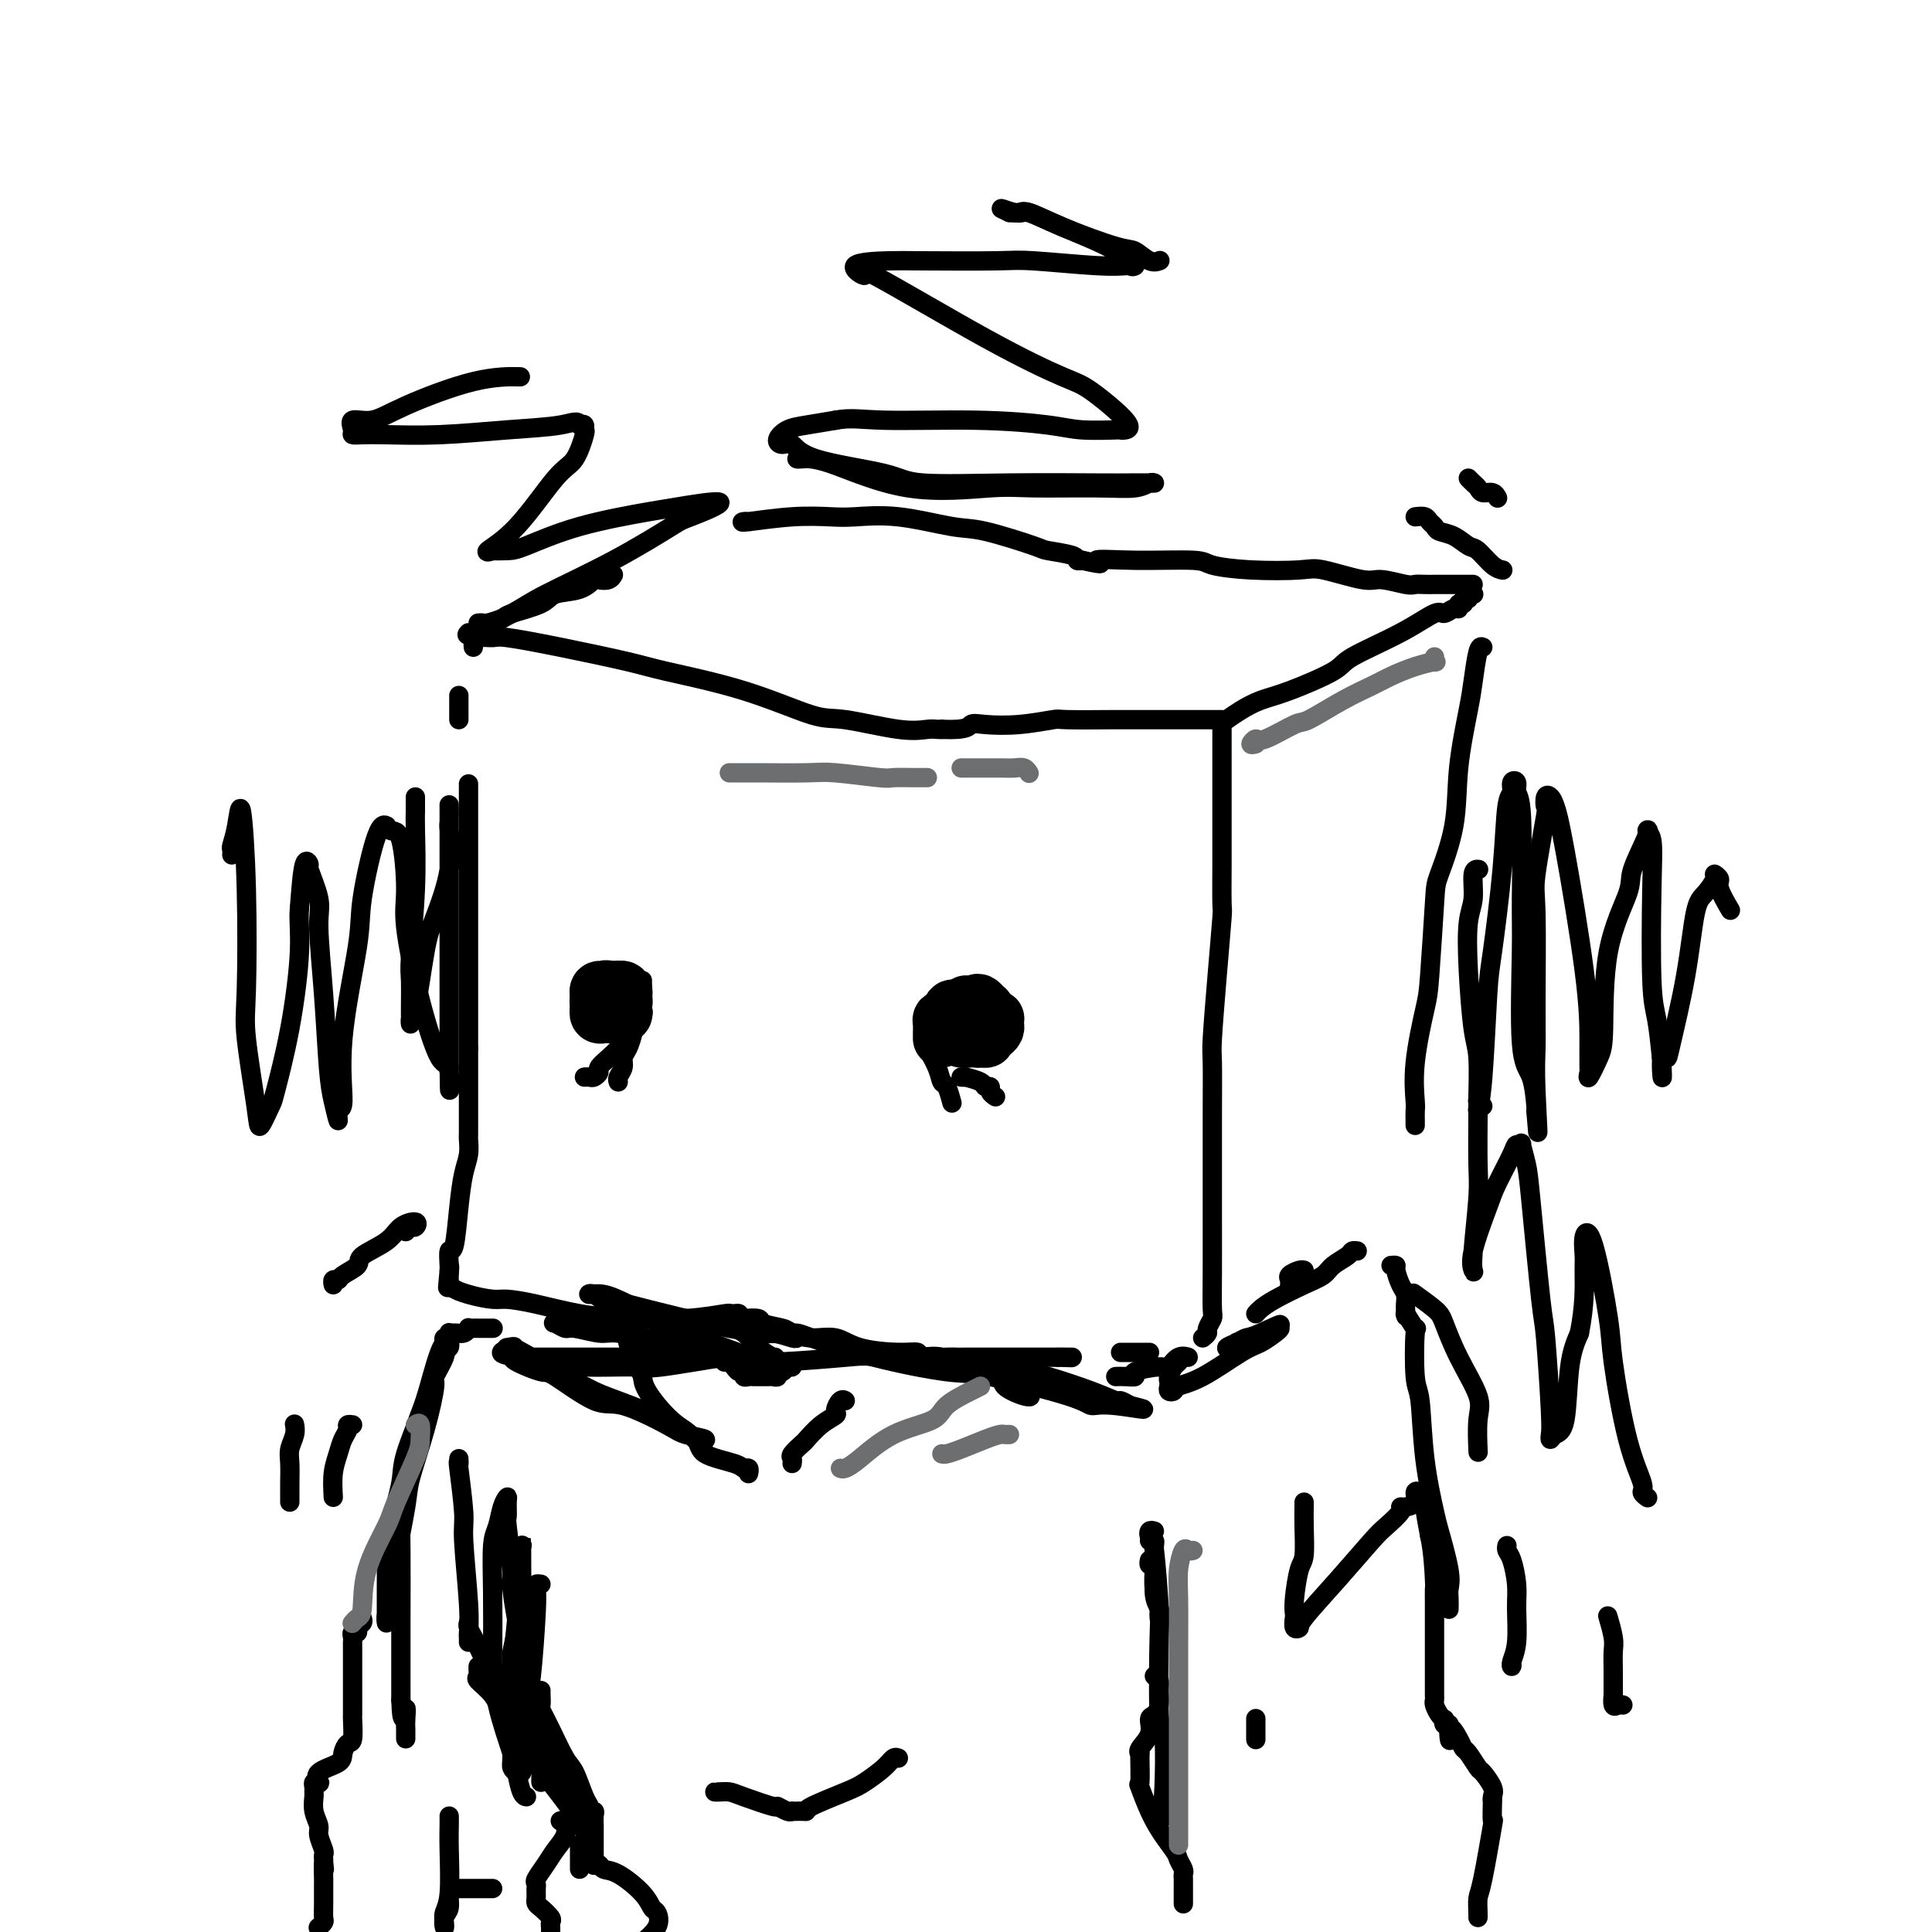 <svg viewBox='0 0 400 400' version='1.1' xmlns='http://www.w3.org/2000/svg' xmlns:xlink='http://www.w3.org/1999/xlink'><g fill='none' stroke='#000000' stroke-width='4' stroke-linecap='round' stroke-linejoin='round'><path d='M97,163c0.000,-0.512 0.000,-1.024 0,-1c0.000,0.024 0.000,0.584 0,1c0.000,0.416 0.000,0.687 0,1c-0.000,0.313 0.000,0.666 0,1c0.000,0.334 0.000,0.649 0,1c0.000,0.351 0.000,0.739 0,1c0.000,0.261 0.000,0.397 0,1c0.000,0.603 0.000,1.675 0,3c0.000,1.325 0.000,2.903 0,4c0.000,1.097 0.000,1.713 0,3c0.000,1.287 0.000,3.245 0,5c0.000,1.755 0.000,3.306 0,4c0.000,0.694 0.000,0.532 0,2c0.000,1.468 0.000,4.567 0,6c0.000,1.433 0.000,1.199 0,2c0.000,0.801 -0.000,2.638 0,4c0.000,1.362 0.000,2.249 0,3c0.000,0.751 -0.000,1.366 0,2c0.000,0.634 0.000,1.286 0,3c0.000,1.714 -0.000,4.490 0,6c0.000,1.510 0.000,1.755 0,2'/><path d='M97,217c-0.000,9.269 -0.000,5.443 0,5c0.000,-0.443 0.000,2.499 0,4c-0.000,1.501 -0.000,1.563 0,2c0.000,0.437 0.000,1.249 0,2c-0.000,0.751 -0.000,1.443 0,2c0.000,0.557 0.001,0.981 0,1c-0.001,0.019 -0.003,-0.367 0,0c0.003,0.367 0.012,1.486 0,2c-0.012,0.514 -0.044,0.423 0,1c0.044,0.577 0.166,1.822 0,3c-0.166,1.178 -0.619,2.287 -1,4c-0.381,1.713 -0.691,4.028 -1,7c-0.309,2.972 -0.619,6.601 -1,8c-0.381,1.399 -0.833,0.569 -1,1c-0.167,0.431 -0.048,2.123 0,3c0.048,0.877 0.024,0.938 0,1'/><path d='M93,263c-0.619,7.069 -0.166,1.740 0,0c0.166,-1.740 0.045,0.108 0,1c-0.045,0.892 -0.013,0.826 0,1c0.013,0.174 0.006,0.587 0,1'/><path d='M93,266c0.633,0.854 2.217,1.489 4,2c1.783,0.511 3.766,0.897 5,1c1.234,0.103 1.720,-0.076 3,0c1.280,0.076 3.356,0.409 6,1c2.644,0.591 5.857,1.440 9,2c3.143,0.560 6.214,0.829 10,1c3.786,0.171 8.285,0.242 12,0c3.715,-0.242 6.645,-0.798 8,-1c1.355,-0.202 1.134,-0.051 1,0c-0.134,0.051 -0.180,0.003 0,0c0.180,-0.003 0.587,0.038 1,0c0.413,-0.038 0.832,-0.154 1,0c0.168,0.154 0.084,0.577 0,1'/><path d='M153,273c5.437,0.167 2.529,0.086 2,0c-0.529,-0.086 1.319,-0.176 2,0c0.681,0.176 0.194,0.620 1,1c0.806,0.380 2.903,0.697 4,1c1.097,0.303 1.192,0.593 2,1c0.808,0.407 2.329,0.931 4,1c1.671,0.069 3.490,-0.318 5,0c1.510,0.318 2.709,1.339 5,2c2.291,0.661 5.674,0.962 8,1c2.326,0.038 3.595,-0.186 4,0c0.405,0.186 -0.054,0.782 1,1c1.054,0.218 3.620,0.058 5,0c1.380,-0.058 1.573,-0.016 2,0c0.427,0.016 1.087,0.004 2,0c0.913,-0.004 2.079,-0.001 3,0c0.921,0.001 1.598,0.000 2,0c0.402,-0.000 0.528,-0.000 1,0c0.472,0.000 1.289,0.000 2,0c0.711,-0.000 1.317,-0.000 2,0c0.683,0.000 1.444,0.000 2,0c0.556,-0.000 0.908,-0.000 1,0c0.092,0.000 -0.078,0.000 0,0c0.078,-0.000 0.402,-0.000 1,0c0.598,0.000 1.470,0.000 2,0c0.530,-0.000 0.720,-0.000 1,0c0.280,0.000 0.652,0.000 1,0c0.348,-0.000 0.674,-0.000 1,0'/><path d='M219,281c5.287,0.155 2.005,0.041 1,0c-1.005,-0.041 0.267,-0.011 1,0c0.733,0.011 0.928,0.003 1,0c0.072,-0.003 0.021,-0.001 0,0c-0.021,0.001 -0.010,0.000 0,0'/><path d='M95,145c0.000,-0.551 0.000,-1.101 0,-1c0.000,0.101 0.000,0.854 0,1c0.000,0.146 0.000,-0.314 0,0c0.000,0.314 0.000,1.404 0,2c0.000,0.596 0.000,0.699 0,1c0.000,0.301 0.000,0.800 0,1c0.000,0.200 0.000,0.100 0,0'/><path d='M98,134c-0.030,-0.307 -0.060,-0.613 0,-1c0.060,-0.387 0.211,-0.854 1,-1c0.789,-0.146 2.218,0.029 3,0c0.782,-0.029 0.919,-0.260 3,0c2.081,0.260 6.108,1.013 11,2c4.892,0.987 10.651,2.210 14,3c3.349,0.790 4.289,1.147 8,2c3.711,0.853 10.195,2.200 16,4c5.805,1.800 10.931,4.051 14,5c3.069,0.949 4.079,0.594 7,1c2.921,0.406 7.752,1.573 11,2c3.248,0.427 4.913,0.115 6,0c1.087,-0.115 1.596,-0.033 2,0c0.404,0.033 0.702,0.016 1,0'/><path d='M195,151c5.438,0.242 5.533,-0.653 6,-1c0.467,-0.347 1.307,-0.146 3,0c1.693,0.146 4.238,0.235 7,0c2.762,-0.235 5.740,-0.795 7,-1c1.260,-0.205 0.803,-0.055 3,0c2.197,0.055 7.047,0.015 9,0c1.953,-0.015 1.009,-0.004 2,0c0.991,0.004 3.918,0.001 6,0c2.082,-0.001 3.318,-0.000 4,0c0.682,0.000 0.810,0.000 2,0c1.190,-0.000 3.443,-0.000 5,0c1.557,0.000 2.419,0.000 3,0c0.581,-0.000 0.880,-0.000 1,0c0.120,0.000 0.060,0.000 0,0'/><path d='M232,280c0.333,0.000 0.666,0.000 1,0c0.334,0.000 0.667,0.000 1,0c0.333,0.000 0.664,-0.000 1,0c0.336,0.000 0.678,0.000 1,0c0.322,-0.000 0.625,0.000 1,0c0.375,0.000 0.821,0.000 1,0c0.179,0.000 0.089,0.000 0,0'/><path d='M249,277c0.453,-0.365 0.906,-0.731 1,-1c0.094,-0.269 -0.171,-0.443 0,-1c0.171,-0.557 0.778,-1.497 1,-2c0.222,-0.503 0.059,-0.569 0,-2c-0.059,-1.431 -0.016,-4.225 0,-8c0.016,-3.775 0.003,-8.529 0,-11c-0.003,-2.471 0.002,-2.657 0,-6c-0.002,-3.343 -0.011,-9.843 0,-15c0.011,-5.157 0.041,-8.972 0,-11c-0.041,-2.028 -0.155,-2.270 0,-5c0.155,-2.730 0.577,-7.949 1,-13c0.423,-5.051 0.845,-9.933 1,-12c0.155,-2.067 0.041,-1.320 0,-3c-0.041,-1.680 -0.011,-5.788 0,-8c0.011,-2.212 0.003,-2.526 0,-4c-0.003,-1.474 -0.001,-4.106 0,-6c0.001,-1.894 0.000,-3.049 0,-4c-0.000,-0.951 -0.000,-1.698 0,-3c0.000,-1.302 0.000,-3.161 0,-4c-0.000,-0.839 -0.000,-0.659 0,-1c0.000,-0.341 0.000,-1.202 0,-2c-0.000,-0.798 -0.000,-1.534 0,-2c0.000,-0.466 0.000,-0.664 0,-1c-0.000,-0.336 -0.000,-0.810 0,-1c0.000,-0.190 0.000,-0.095 0,0'/><path d='M254,149c0.928,-0.651 1.856,-1.302 3,-2c1.144,-0.698 2.506,-1.441 4,-2c1.494,-0.559 3.122,-0.932 6,-2c2.878,-1.068 7.008,-2.831 9,-4c1.992,-1.169 1.847,-1.743 4,-3c2.153,-1.257 6.605,-3.197 10,-5c3.395,-1.803 5.732,-3.468 7,-4c1.268,-0.532 1.468,0.069 2,0c0.532,-0.069 1.395,-0.807 2,-1c0.605,-0.193 0.951,0.160 1,0c0.049,-0.160 -0.198,-0.831 0,-1c0.198,-0.169 0.841,0.165 1,0c0.159,-0.165 -0.167,-0.829 0,-1c0.167,-0.171 0.828,0.150 1,0c0.172,-0.150 -0.146,-0.771 0,-1c0.146,-0.229 0.756,-0.065 1,0c0.244,0.065 0.122,0.033 0,0'/><path d='M260,272c0.235,-0.274 0.470,-0.549 1,-1c0.530,-0.451 1.354,-1.080 3,-2c1.646,-0.920 4.114,-2.131 6,-3c1.886,-0.869 3.188,-1.396 4,-2c0.812,-0.604 1.132,-1.286 2,-2c0.868,-0.714 2.284,-1.459 3,-2c0.716,-0.541 0.731,-0.876 1,-1c0.269,-0.124 0.791,-0.035 1,0c0.209,0.035 0.104,0.018 0,0'/><path d='M307,134c-0.324,-0.152 -0.648,-0.303 -1,1c-0.352,1.303 -0.732,4.062 -1,6c-0.268,1.938 -0.425,3.056 -1,6c-0.575,2.944 -1.569,7.713 -2,12c-0.431,4.287 -0.299,8.093 -1,12c-0.701,3.907 -2.234,7.914 -3,10c-0.766,2.086 -0.766,2.251 -1,6c-0.234,3.749 -0.704,11.084 -1,15c-0.296,3.916 -0.419,4.415 -1,7c-0.581,2.585 -1.620,7.257 -2,11c-0.380,3.743 -0.102,6.558 0,8c0.102,1.442 0.027,1.511 0,2c-0.027,0.489 -0.007,1.399 0,2c0.007,0.601 0.002,0.893 0,1c-0.002,0.107 -0.001,0.031 0,0c0.001,-0.031 0.000,-0.015 0,0'/><path d='M99,129c0.396,-0.025 0.792,-0.051 1,0c0.208,0.051 0.227,0.178 1,0c0.773,-0.178 2.300,-0.662 3,-1c0.700,-0.338 0.573,-0.529 2,-1c1.427,-0.471 4.409,-1.223 6,-2c1.591,-0.777 1.792,-1.580 3,-2c1.208,-0.420 3.424,-0.456 5,-1c1.576,-0.544 2.514,-1.596 3,-2c0.486,-0.404 0.522,-0.160 1,0c0.478,0.160 1.398,0.235 2,0c0.602,-0.235 0.886,-0.782 1,-1c0.114,-0.218 0.057,-0.109 0,0'/><path d='M155,108c0.086,0.008 0.172,0.016 0,0c-0.172,-0.016 -0.601,-0.056 -1,0c-0.399,0.056 -0.766,0.209 1,0c1.766,-0.209 5.666,-0.781 9,-1c3.334,-0.219 6.104,-0.086 8,0c1.896,0.086 2.918,0.125 5,0c2.082,-0.125 5.222,-0.412 9,0c3.778,0.412 8.193,1.525 11,2c2.807,0.475 4.005,0.313 7,1c2.995,0.687 7.786,2.223 10,3c2.214,0.777 1.851,0.796 3,1c1.149,0.204 3.809,0.593 5,1c1.191,0.407 0.912,0.830 1,1c0.088,0.170 0.544,0.085 1,0'/><path d='M224,116c6.257,1.389 2.899,0.362 3,0c0.101,-0.362 3.662,-0.058 8,0c4.338,0.058 9.454,-0.130 12,0c2.546,0.130 2.524,0.579 4,1c1.476,0.421 4.451,0.816 8,1c3.549,0.184 7.672,0.158 10,0c2.328,-0.158 2.861,-0.449 5,0c2.139,0.449 5.885,1.637 8,2c2.115,0.363 2.598,-0.099 4,0c1.402,0.099 3.724,0.759 5,1c1.276,0.241 1.507,0.065 2,0c0.493,-0.065 1.248,-0.017 2,0c0.752,0.017 1.501,0.005 2,0c0.499,-0.005 0.749,-0.001 1,0c0.251,0.001 0.502,0.000 1,0c0.498,-0.000 1.244,-0.000 2,0c0.756,0.000 1.522,0.000 2,0c0.478,-0.000 0.667,-0.000 1,0c0.333,0.000 0.809,0.000 1,0c0.191,-0.000 0.095,-0.000 0,0'/></g>
<g fill='none' stroke='#000000' stroke-width='12' stroke-linecap='round' stroke-linejoin='round'><path d='M129,206c-0.445,0.002 -0.890,0.004 -1,0c-0.110,-0.004 0.114,-0.012 0,0c-0.114,0.012 -0.567,0.046 -1,0c-0.433,-0.046 -0.845,-0.170 -1,0c-0.155,0.170 -0.052,0.635 0,1c0.052,0.365 0.052,0.631 0,1c-0.052,0.369 -0.158,0.842 0,1c0.158,0.158 0.578,-0.000 1,0c0.422,0.000 0.845,0.159 1,0c0.155,-0.159 0.042,-0.635 0,-1c-0.042,-0.365 -0.014,-0.620 0,-1c0.014,-0.380 0.015,-0.886 0,-1c-0.015,-0.114 -0.045,0.165 0,0c0.045,-0.165 0.166,-0.775 0,-1c-0.166,-0.225 -0.619,-0.064 -1,0c-0.381,0.064 -0.691,0.032 -1,0'/><path d='M126,205c-0.243,-0.379 -0.851,0.673 -1,1c-0.149,0.327 0.159,-0.070 0,0c-0.159,0.070 -0.786,0.607 -1,1c-0.214,0.393 -0.016,0.641 0,1c0.016,0.359 -0.149,0.828 0,1c0.149,0.172 0.613,0.047 1,0c0.387,-0.047 0.696,-0.014 1,0c0.304,0.014 0.603,0.010 1,0c0.397,-0.010 0.891,-0.026 1,0c0.109,0.026 -0.166,0.094 0,0c0.166,-0.094 0.772,-0.351 1,-1c0.228,-0.649 0.076,-1.691 0,-2c-0.076,-0.309 -0.076,0.113 0,0c0.076,-0.113 0.228,-0.762 0,-1c-0.228,-0.238 -0.834,-0.064 -1,0c-0.166,0.064 0.109,0.017 0,0c-0.109,-0.017 -0.603,-0.005 -1,0c-0.397,0.005 -0.699,0.002 -1,0'/><path d='M126,205c-0.630,-0.447 -0.705,-0.063 -1,0c-0.295,0.063 -0.811,-0.194 -1,0c-0.189,0.194 -0.051,0.840 0,1c0.051,0.160 0.014,-0.165 0,0c-0.014,0.165 -0.004,0.818 0,1c0.004,0.182 0.004,-0.109 0,0c-0.004,0.109 -0.012,0.618 0,1c0.012,0.382 0.044,0.638 0,1c-0.044,0.362 -0.166,0.829 0,1c0.166,0.171 0.618,0.046 1,0c0.382,-0.046 0.695,-0.011 1,0c0.305,0.011 0.604,0.000 1,0c0.396,-0.000 0.891,0.011 1,0c0.109,-0.011 -0.166,-0.044 0,0c0.166,0.044 0.773,0.166 1,0c0.227,-0.166 0.075,-0.619 0,-1c-0.075,-0.381 -0.072,-0.690 0,-1c0.072,-0.310 0.212,-0.622 0,-1c-0.212,-0.378 -0.775,-0.822 -1,-1c-0.225,-0.178 -0.113,-0.089 0,0'/><path d='M203,211c-0.340,-0.000 -0.679,-0.001 -1,0c-0.321,0.001 -0.622,0.003 -1,0c-0.378,-0.003 -0.833,-0.012 -1,0c-0.167,0.012 -0.045,0.044 0,0c0.045,-0.044 0.012,-0.166 0,0c-0.012,0.166 -0.004,0.619 0,1c0.004,0.381 0.004,0.691 0,1c-0.004,0.309 -0.014,0.619 0,1c0.014,0.381 0.050,0.834 0,1c-0.050,0.166 -0.186,0.045 0,0c0.186,-0.045 0.694,-0.015 1,0c0.306,0.015 0.412,0.015 1,0c0.588,-0.015 1.660,-0.045 2,0c0.340,0.045 -0.053,0.166 0,0c0.053,-0.166 0.551,-0.619 1,-1c0.449,-0.381 0.850,-0.690 1,-1c0.150,-0.310 0.051,-0.622 0,-1c-0.051,-0.378 -0.052,-0.823 0,-1c0.052,-0.177 0.158,-0.085 0,0c-0.158,0.085 -0.581,0.164 -1,0c-0.419,-0.164 -0.834,-0.570 -1,-1c-0.166,-0.430 -0.083,-0.885 0,-1c0.083,-0.115 0.167,0.110 0,0c-0.167,-0.110 -0.583,-0.555 -1,-1'/><path d='M203,208c-0.647,-0.773 -0.766,-0.204 -1,0c-0.234,0.204 -0.584,0.045 -1,0c-0.416,-0.045 -0.900,0.025 -1,0c-0.100,-0.025 0.183,-0.146 0,0c-0.183,0.146 -0.834,0.560 -1,1c-0.166,0.440 0.152,0.905 0,1c-0.152,0.095 -0.774,-0.182 -1,0c-0.226,0.182 -0.057,0.822 0,1c0.057,0.178 -0.000,-0.106 0,0c0.000,0.106 0.057,0.603 0,1c-0.057,0.397 -0.226,0.695 0,1c0.226,0.305 0.848,0.618 1,1c0.152,0.382 -0.167,0.834 0,1c0.167,0.166 0.819,0.045 1,0c0.181,-0.045 -0.109,-0.015 0,0c0.109,0.015 0.618,0.015 1,0c0.382,-0.015 0.638,-0.046 1,0c0.362,0.046 0.829,0.167 1,0c0.171,-0.167 0.046,-0.622 0,-1c-0.046,-0.378 -0.012,-0.679 0,-1c0.012,-0.321 0.003,-0.663 0,-1c-0.003,-0.337 -0.001,-0.668 0,-1c0.001,-0.332 0.000,-0.666 0,-1'/><path d='M203,210c0.049,-1.000 0.172,-1.000 0,-1c-0.172,-0.000 -0.637,-0.000 -1,0c-0.363,0.000 -0.622,0.001 -1,0c-0.378,-0.001 -0.876,-0.002 -1,0c-0.124,0.002 0.125,0.008 0,0c-0.125,-0.008 -0.625,-0.030 -1,0c-0.375,0.030 -0.626,0.113 -1,0c-0.374,-0.113 -0.871,-0.420 -1,0c-0.129,0.420 0.109,1.569 0,2c-0.109,0.431 -0.565,0.144 -1,0c-0.435,-0.144 -0.849,-0.144 -1,0c-0.151,0.144 -0.041,0.431 0,1c0.041,0.569 0.011,1.420 0,2c-0.011,0.580 -0.003,0.887 0,1c0.003,0.113 0.001,0.030 0,0c-0.001,-0.030 -0.000,-0.009 0,0c0.000,0.009 0.000,0.004 0,0'/></g>
<g fill='none' stroke='#000000' stroke-width='4' stroke-linecap='round' stroke-linejoin='round'><path d='M133,203c-0.000,0.341 -0.000,0.683 0,1c0.000,0.317 0.000,0.610 0,1c-0.000,0.390 -0.000,0.878 0,1c0.000,0.122 0.002,-0.123 0,0c-0.002,0.123 -0.006,0.612 0,1c0.006,0.388 0.023,0.674 0,1c-0.023,0.326 -0.085,0.692 0,1c0.085,0.308 0.319,0.557 0,1c-0.319,0.443 -1.189,1.078 -2,2c-0.811,0.922 -1.561,2.131 -2,3c-0.439,0.869 -0.565,1.400 -1,2c-0.435,0.600 -1.177,1.271 -2,2c-0.823,0.729 -1.727,1.516 -2,2c-0.273,0.484 0.084,0.666 0,1c-0.084,0.334 -0.610,0.822 -1,1c-0.390,0.178 -0.643,0.048 -1,0c-0.357,-0.048 -0.816,-0.014 -1,0c-0.184,0.014 -0.092,0.007 0,0'/><path d='M131,212c-0.022,0.388 -0.043,0.775 0,1c0.043,0.225 0.151,0.287 0,1c-0.151,0.713 -0.562,2.075 -1,3c-0.438,0.925 -0.902,1.411 -1,2c-0.098,0.589 0.170,1.282 0,2c-0.170,0.718 -0.776,1.463 -1,2c-0.224,0.537 -0.064,0.868 0,1c0.064,0.132 0.032,0.066 0,0'/><path d='M193,213c-0.424,-0.091 -0.847,-0.181 -1,0c-0.153,0.181 -0.034,0.635 0,1c0.034,0.365 -0.016,0.641 0,1c0.016,0.359 0.098,0.801 0,1c-0.098,0.199 -0.376,0.156 0,1c0.376,0.844 1.407,2.577 2,4c0.593,1.423 0.746,2.536 1,3c0.254,0.464 0.607,0.279 1,1c0.393,0.721 0.827,2.349 1,3c0.173,0.651 0.087,0.326 0,0'/><path d='M199,223c0.508,0.022 1.016,0.044 1,0c-0.016,-0.044 -0.555,-0.152 0,0c0.555,0.152 2.205,0.566 3,1c0.795,0.434 0.735,0.887 1,1c0.265,0.113 0.855,-0.114 1,0c0.145,0.114 -0.153,0.569 0,1c0.153,0.431 0.758,0.837 1,1c0.242,0.163 0.121,0.081 0,0'/><path d='M144,279c0.303,0.002 0.606,0.003 1,0c0.394,-0.003 0.879,-0.011 1,0c0.121,0.011 -0.123,0.040 0,0c0.123,-0.040 0.611,-0.150 1,0c0.389,0.150 0.678,0.561 1,1c0.322,0.439 0.678,0.905 1,1c0.322,0.095 0.611,-0.181 1,0c0.389,0.181 0.879,0.818 1,1c0.121,0.182 -0.126,-0.091 0,0c0.126,0.091 0.625,0.546 1,1c0.375,0.454 0.626,0.906 1,1c0.374,0.094 0.873,-0.171 1,0c0.127,0.171 -0.117,0.778 0,1c0.117,0.222 0.594,0.059 1,0c0.406,-0.059 0.740,-0.015 1,0c0.260,0.015 0.447,-0.000 1,0c0.553,0.000 1.472,0.015 2,0c0.528,-0.015 0.666,-0.061 1,0c0.334,0.061 0.864,0.228 1,0c0.136,-0.228 -0.121,-0.849 0,-1c0.121,-0.151 0.621,0.170 1,0c0.379,-0.170 0.637,-0.830 1,-1c0.363,-0.170 0.829,0.150 1,0c0.171,-0.150 0.046,-0.771 0,-1c-0.046,-0.229 -0.013,-0.065 0,0c0.013,0.065 0.007,0.033 0,0'/><path d='M130,276c0.024,0.388 0.049,0.775 0,1c-0.049,0.225 -0.171,0.287 0,1c0.171,0.713 0.634,2.077 1,3c0.366,0.923 0.634,1.405 1,2c0.366,0.595 0.828,1.304 1,2c0.172,0.696 0.053,1.380 1,3c0.947,1.620 2.960,4.175 5,6c2.040,1.825 4.105,2.919 5,4c0.895,1.081 0.618,2.150 2,3c1.382,0.850 4.423,1.482 6,2c1.577,0.518 1.691,0.923 2,1c0.309,0.077 0.815,-0.175 1,0c0.185,0.175 0.050,0.778 0,1c-0.050,0.222 -0.014,0.063 0,0c0.014,-0.063 0.007,-0.032 0,0'/><path d='M164,303c0.057,-0.367 0.115,-0.735 0,-1c-0.115,-0.265 -0.401,-0.428 0,-1c0.401,-0.572 1.490,-1.552 2,-2c0.510,-0.448 0.441,-0.362 1,-1c0.559,-0.638 1.747,-1.999 3,-3c1.253,-1.001 2.570,-1.641 3,-2c0.430,-0.359 -0.029,-0.436 0,-1c0.029,-0.564 0.546,-1.613 1,-2c0.454,-0.387 0.844,-0.110 1,0c0.156,0.110 0.078,0.055 0,0'/><path d='M84,255c0.024,-0.425 0.047,-0.850 0,-1c-0.047,-0.150 -0.166,-0.025 0,0c0.166,0.025 0.616,-0.051 1,0c0.384,0.051 0.701,0.230 1,0c0.299,-0.230 0.580,-0.869 0,-1c-0.580,-0.131 -2.023,0.244 -3,1c-0.977,0.756 -1.490,1.891 -3,3c-1.510,1.109 -4.016,2.191 -5,3c-0.984,0.809 -0.446,1.345 -1,2c-0.554,0.655 -2.201,1.430 -3,2c-0.799,0.570 -0.750,0.936 -1,1c-0.250,0.064 -0.798,-0.175 -1,0c-0.202,0.175 -0.058,0.764 0,1c0.058,0.236 0.029,0.118 0,0'/><path d='M95,302c0.033,0.559 0.065,1.117 0,1c-0.065,-0.117 -0.228,-0.911 0,1c0.228,1.911 0.846,6.525 1,9c0.154,2.475 -0.155,2.810 0,6c0.155,3.190 0.774,9.233 1,13c0.226,3.767 0.061,5.257 0,6c-0.061,0.743 -0.016,0.738 0,1c0.016,0.262 0.005,0.789 0,1c-0.005,0.211 -0.002,0.105 0,0'/><path d='M97,336c-0.100,0.222 -0.200,0.444 0,1c0.200,0.556 0.700,1.447 1,2c0.300,0.553 0.398,0.767 1,2c0.602,1.233 1.706,3.486 3,6c1.294,2.514 2.778,5.289 4,7c1.222,1.711 2.184,2.357 3,4c0.816,1.643 1.487,4.283 2,6c0.513,1.717 0.869,2.511 1,3c0.131,0.489 0.036,0.671 0,1c-0.036,0.329 -0.013,0.803 0,1c0.013,0.197 0.015,0.115 0,0c-0.015,-0.115 -0.047,-0.264 0,-1c0.047,-0.736 0.173,-2.060 -1,-4c-1.173,-1.940 -3.645,-4.495 -5,-6c-1.355,-1.505 -1.593,-1.961 -2,-3c-0.407,-1.039 -0.985,-2.660 -2,-4c-1.015,-1.340 -2.468,-2.398 -3,-3c-0.532,-0.602 -0.143,-0.749 0,-1c0.143,-0.251 0.038,-0.606 0,-1c-0.038,-0.394 -0.011,-0.827 0,-1c0.011,-0.173 0.005,-0.087 0,0'/><path d='M288,262c0.445,-0.035 0.890,-0.069 1,0c0.110,0.069 -0.114,0.242 0,1c0.114,0.758 0.566,2.101 1,3c0.434,0.899 0.848,1.354 1,2c0.152,0.646 0.041,1.482 0,2c-0.041,0.518 -0.012,0.720 0,1c0.012,0.280 0.006,0.640 0,1'/><path d='M291,272c0.344,1.345 -0.297,-0.293 0,0c0.297,0.293 1.531,2.516 2,3c0.469,0.484 0.171,-0.770 0,1c-0.171,1.770 -0.216,6.566 0,9c0.216,2.434 0.692,2.507 1,5c0.308,2.493 0.447,7.406 1,12c0.553,4.594 1.521,8.869 2,11c0.479,2.131 0.468,2.120 1,4c0.532,1.880 1.607,5.653 2,8c0.393,2.347 0.105,3.268 0,4c-0.105,0.732 -0.028,1.274 0,2c0.028,0.726 0.008,1.636 0,2c-0.008,0.364 -0.004,0.182 0,0'/><path d='M102,275c0.089,-0.000 0.179,-0.000 0,0c-0.179,0.000 -0.626,0.000 -1,0c-0.374,-0.000 -0.674,-0.001 -1,0c-0.326,0.001 -0.678,0.004 -1,0c-0.322,-0.004 -0.615,-0.016 -1,0c-0.385,0.016 -0.864,0.059 -1,0c-0.136,-0.059 0.070,-0.219 0,0c-0.070,0.219 -0.417,0.816 -1,1c-0.583,0.184 -1.404,-0.046 -2,0c-0.596,0.046 -0.969,0.368 -1,1c-0.031,0.632 0.281,1.575 0,2c-0.281,0.425 -1.154,0.332 -2,2c-0.846,1.668 -1.667,5.098 -3,9c-1.333,3.902 -3.180,8.278 -4,11c-0.820,2.722 -0.612,3.792 -1,6c-0.388,2.208 -1.372,5.555 -2,8c-0.628,2.445 -0.900,3.989 -1,5c-0.100,1.011 -0.027,1.489 0,3c0.027,1.511 0.007,4.056 0,6c-0.007,1.944 -0.003,3.286 0,4c0.003,0.714 0.003,0.799 0,1c-0.003,0.201 -0.011,0.518 0,1c0.011,0.482 0.041,1.130 0,1c-0.041,-0.130 -0.155,-1.037 0,-2c0.155,-0.963 0.577,-1.981 1,-3'/><path d='M81,331c0.266,-1.982 0.429,-4.437 1,-8c0.571,-3.563 1.548,-8.233 2,-11c0.452,-2.767 0.377,-3.630 1,-6c0.623,-2.370 1.942,-6.246 3,-10c1.058,-3.754 1.853,-7.387 2,-9c0.147,-1.613 -0.354,-1.207 0,-2c0.354,-0.793 1.563,-2.786 2,-4c0.437,-1.214 0.103,-1.650 0,-2c-0.103,-0.350 0.025,-0.615 0,-1c-0.025,-0.385 -0.203,-0.889 0,-1c0.203,-0.111 0.788,0.169 1,0c0.212,-0.169 0.052,-0.789 0,-1c-0.052,-0.211 0.004,-0.012 0,0c-0.004,0.012 -0.070,-0.163 0,0c0.070,0.163 0.275,0.665 0,1c-0.275,0.335 -1.030,0.503 -2,3c-0.970,2.497 -2.155,7.324 -3,10c-0.845,2.676 -1.351,3.201 -2,6c-0.649,2.799 -1.442,7.871 -2,11c-0.558,3.129 -0.882,4.314 -1,6c-0.118,1.686 -0.032,3.875 0,8c0.032,4.125 0.009,10.188 0,13c-0.009,2.812 -0.002,2.372 0,4c0.002,1.628 0.001,5.322 0,8c-0.001,2.678 -0.000,4.339 0,6'/><path d='M83,352c0.226,6.394 0.793,2.880 1,2c0.207,-0.880 0.056,0.875 0,2c-0.056,1.125 -0.015,1.621 0,2c0.015,0.379 0.004,0.640 0,1c-0.004,0.360 -0.001,0.817 0,1c0.001,0.183 0.001,0.091 0,0'/><path d='M239,317c-0.400,-0.116 -0.801,-0.231 -1,0c-0.199,0.231 -0.198,0.810 0,1c0.198,0.190 0.593,-0.007 1,3c0.407,3.007 0.827,9.219 1,12c0.173,2.781 0.098,2.131 0,6c-0.098,3.869 -0.219,12.259 0,16c0.219,3.741 0.777,2.834 1,5c0.223,2.166 0.112,7.403 0,10c-0.112,2.597 -0.226,2.552 0,3c0.226,0.448 0.792,1.390 1,2c0.208,0.610 0.060,0.889 0,1c-0.060,0.111 -0.030,0.056 0,0'/><path d='M112,328c-0.416,-0.061 -0.832,-0.122 -1,0c-0.168,0.122 -0.087,0.428 0,1c0.087,0.572 0.181,1.409 0,5c-0.181,3.591 -0.637,9.935 -1,13c-0.363,3.065 -0.632,2.849 -1,5c-0.368,2.151 -0.833,6.668 -1,9c-0.167,2.332 -0.034,2.478 0,3c0.034,0.522 -0.029,1.418 0,2c0.029,0.582 0.151,0.848 0,1c-0.151,0.152 -0.576,0.189 -1,0c-0.424,-0.189 -0.847,-0.602 -1,-1c-0.153,-0.398 -0.037,-0.779 0,-2c0.037,-1.221 -0.004,-3.281 0,-5c0.004,-1.719 0.054,-3.097 0,-5c-0.054,-1.903 -0.212,-4.331 0,-8c0.212,-3.669 0.793,-8.581 1,-11c0.207,-2.419 0.042,-2.347 0,-4c-0.042,-1.653 0.041,-5.031 0,-7c-0.041,-1.969 -0.207,-2.528 0,-3c0.207,-0.472 0.786,-0.858 1,-1c0.214,-0.142 0.061,-0.041 0,0c-0.061,0.041 -0.031,0.020 0,0'/><path d='M108,320c-0.012,-5.984 -0.042,2.557 0,6c0.042,3.443 0.155,1.789 0,3c-0.155,1.211 -0.577,5.288 -1,8c-0.423,2.712 -0.845,4.059 -1,5c-0.155,0.941 -0.041,1.476 0,3c0.041,1.524 0.011,4.035 0,6c-0.011,1.965 -0.004,3.382 0,4c0.004,0.618 0.003,0.436 0,1c-0.003,0.564 -0.008,1.874 0,3c0.008,1.126 0.030,2.068 0,2c-0.030,-0.068 -0.111,-1.146 2,1c2.111,2.146 6.416,7.517 9,11c2.584,3.483 3.448,5.077 4,6c0.552,0.923 0.792,1.176 1,1c0.208,-0.176 0.386,-0.779 0,-1c-0.386,-0.221 -1.335,-0.059 -2,-1c-0.665,-0.941 -1.047,-2.983 -2,-6c-0.953,-3.017 -2.476,-7.008 -4,-11'/><path d='M114,361c-1.614,-3.482 -2.149,-3.186 -3,-6c-0.851,-2.814 -2.018,-8.737 -3,-14c-0.982,-5.263 -1.780,-9.865 -2,-12c-0.220,-2.135 0.138,-1.803 0,-4c-0.138,-2.197 -0.772,-6.924 -1,-9c-0.228,-2.076 -0.050,-1.499 0,-2c0.050,-0.501 -0.029,-2.078 0,-3c0.029,-0.922 0.165,-1.190 0,-1c-0.165,0.190 -0.633,0.839 -1,2c-0.367,1.161 -0.635,2.835 -1,4c-0.365,1.165 -0.829,1.822 -1,4c-0.171,2.178 -0.049,5.879 0,10c0.049,4.121 0.027,8.663 0,11c-0.027,2.337 -0.057,2.468 0,4c0.057,1.532 0.201,4.463 1,8c0.799,3.537 2.253,7.680 3,10c0.747,2.320 0.788,2.818 1,4c0.212,1.182 0.596,3.049 1,4c0.404,0.951 0.830,0.986 1,1c0.170,0.014 0.085,0.007 0,0'/><path d='M238,319c0.423,-0.058 0.846,-0.116 1,0c0.154,0.116 0.040,0.406 0,1c-0.040,0.594 -0.007,1.490 0,2c0.007,0.510 -0.012,0.633 0,1c0.012,0.367 0.056,0.979 0,2c-0.056,1.021 -0.211,2.453 0,4c0.211,1.547 0.790,3.211 1,4c0.210,0.789 0.052,0.702 0,1c-0.052,0.298 0.001,0.980 0,1c-0.001,0.020 -0.057,-0.620 0,-1c0.057,-0.380 0.225,-0.498 0,-1c-0.225,-0.502 -0.845,-1.389 -1,-3c-0.155,-1.611 0.154,-3.947 0,-5c-0.154,-1.053 -0.772,-0.822 -1,-1c-0.228,-0.178 -0.065,-0.765 0,-1c0.065,-0.235 0.033,-0.117 0,0'/><path d='M150,282c0.216,-0.027 0.432,-0.054 2,0c1.568,0.054 4.488,0.188 9,0c4.512,-0.188 10.617,-0.700 14,-1c3.383,-0.300 4.044,-0.388 7,0c2.956,0.388 8.207,1.253 13,2c4.793,0.747 9.130,1.376 11,2c1.870,0.624 1.275,1.243 2,2c0.725,0.757 2.771,1.651 4,2c1.229,0.349 1.642,0.153 1,0c-0.642,-0.153 -2.340,-0.261 -3,-1c-0.660,-0.739 -0.281,-2.107 -2,-3c-1.719,-0.893 -5.535,-1.311 -8,-2c-2.465,-0.689 -3.578,-1.651 -5,-2c-1.422,-0.349 -3.152,-0.087 -4,0c-0.848,0.087 -0.814,-0.001 -1,0c-0.186,0.001 -0.593,0.093 -1,0c-0.407,-0.093 -0.816,-0.369 1,0c1.816,0.369 5.856,1.385 10,2c4.144,0.615 8.391,0.829 11,1c2.609,0.171 3.580,0.297 6,1c2.420,0.703 6.288,1.982 9,3c2.712,1.018 4.269,1.774 5,2c0.731,0.226 0.638,-0.078 1,0c0.362,0.078 1.181,0.539 2,1'/><path d='M234,291c6.258,1.531 0.402,0.360 -3,0c-3.402,-0.360 -4.349,0.092 -5,0c-0.651,-0.092 -1.004,-0.729 -5,-2c-3.996,-1.271 -11.633,-3.178 -16,-4c-4.367,-0.822 -5.464,-0.559 -9,-1c-3.536,-0.441 -9.510,-1.586 -15,-3c-5.490,-1.414 -10.495,-3.095 -13,-4c-2.505,-0.905 -2.509,-1.032 -4,-1c-1.491,0.032 -4.469,0.223 -7,0c-2.531,-0.223 -4.615,-0.858 -5,-1c-0.385,-0.142 0.929,0.211 2,1c1.071,0.789 1.899,2.015 3,3c1.101,0.985 2.474,1.729 3,2c0.526,0.271 0.205,0.071 0,0c-0.205,-0.071 -0.292,-0.011 0,0c0.292,0.011 0.965,-0.025 0,0c-0.965,0.025 -3.567,0.113 -5,0c-1.433,-0.113 -1.695,-0.425 -5,0c-3.305,0.425 -9.651,1.589 -13,2c-3.349,0.411 -3.702,0.069 -6,0c-2.298,-0.069 -6.542,0.135 -10,0c-3.458,-0.135 -6.131,-0.610 -8,-1c-1.869,-0.390 -2.935,-0.695 -4,-1'/><path d='M109,281c-8.498,-0.455 -4.243,-1.594 -3,-2c1.243,-0.406 -0.525,-0.081 -1,0c-0.475,0.081 0.342,-0.082 1,0c0.658,0.082 1.158,0.407 4,2c2.842,1.593 8.026,4.452 11,6c2.974,1.548 3.736,1.785 7,3c3.264,1.215 9.029,3.408 12,5c2.971,1.592 3.148,2.583 4,3c0.852,0.417 2.378,0.260 2,0c-0.378,-0.260 -2.662,-0.624 -4,-1c-1.338,-0.376 -1.731,-0.764 -4,-2c-2.269,-1.236 -6.416,-3.318 -9,-4c-2.584,-0.682 -3.606,0.038 -6,-1c-2.394,-1.038 -6.161,-3.833 -8,-5c-1.839,-1.167 -1.752,-0.705 -3,-1c-1.248,-0.295 -3.831,-1.347 -5,-2c-1.169,-0.653 -0.923,-0.907 -1,-1c-0.077,-0.093 -0.476,-0.025 0,0c0.476,0.025 1.829,0.007 5,0c3.171,-0.007 8.161,-0.002 14,0c5.839,0.002 12.526,0.000 16,0c3.474,-0.000 3.735,-0.000 5,0c1.265,0.000 3.533,0.000 5,0c1.467,-0.000 2.133,-0.000 2,0c-0.133,0.000 -1.067,0.000 -2,0'/><path d='M151,281c6.373,-0.006 0.307,0.478 -4,0c-4.307,-0.478 -6.855,-1.917 -10,-3c-3.145,-1.083 -6.888,-1.811 -9,-2c-2.112,-0.189 -2.594,0.160 -4,0c-1.406,-0.160 -3.738,-0.828 -5,-1c-1.262,-0.172 -1.455,0.154 -2,0c-0.545,-0.154 -1.444,-0.787 -2,-1c-0.556,-0.213 -0.771,-0.004 1,0c1.771,0.004 5.527,-0.195 7,0c1.473,0.195 0.663,0.784 5,2c4.337,1.216 13.820,3.059 18,4c4.180,0.941 3.058,0.980 3,1c-0.058,0.020 0.950,0.022 2,0c1.050,-0.022 2.143,-0.069 3,0c0.857,0.069 1.479,0.255 1,0c-0.479,-0.255 -2.057,-0.952 -5,-2c-2.943,-1.048 -7.249,-2.448 -11,-4c-3.751,-1.552 -6.945,-3.254 -9,-4c-2.055,-0.746 -2.971,-0.534 -4,-1c-1.029,-0.466 -2.173,-1.609 -3,-2c-0.827,-0.391 -1.338,-0.028 -1,0c0.338,0.028 1.525,-0.278 3,0c1.475,0.278 3.237,1.139 5,2'/><path d='M130,270c5.354,1.397 15.238,3.891 21,5c5.762,1.109 7.400,0.833 9,1c1.600,0.167 3.162,0.776 4,1c0.838,0.224 0.954,0.064 1,0c0.046,-0.064 0.023,-0.032 0,0'/><path d='M231,285c0.582,-0.021 1.163,-0.042 2,0c0.837,0.042 1.928,0.147 2,0c0.072,-0.147 -0.876,-0.547 0,-1c0.876,-0.453 3.577,-0.959 5,-1c1.423,-0.041 1.569,0.385 2,0c0.431,-0.385 1.146,-1.579 2,-2c0.854,-0.421 1.847,-0.068 2,0c0.153,0.068 -0.533,-0.151 -1,0c-0.467,0.151 -0.713,0.670 -1,1c-0.287,0.330 -0.614,0.470 -1,1c-0.386,0.530 -0.832,1.449 -1,2c-0.168,0.551 -0.058,0.733 0,1c0.058,0.267 0.066,0.619 0,1c-0.066,0.381 -0.205,0.793 0,1c0.205,0.207 0.753,0.211 1,0c0.247,-0.211 0.192,-0.638 1,-1c0.808,-0.362 2.480,-0.661 5,-2c2.520,-1.339 5.888,-3.718 8,-5c2.112,-1.282 2.968,-1.467 4,-2c1.032,-0.533 2.239,-1.413 3,-2c0.761,-0.587 1.074,-0.882 1,-1c-0.074,-0.118 -0.537,-0.059 -1,0'/><path d='M264,275c2.883,-1.833 -0.909,0.084 -3,1c-2.091,0.916 -2.480,0.830 -3,1c-0.520,0.170 -1.173,0.595 -2,1c-0.827,0.405 -1.830,0.789 -2,1c-0.170,0.211 0.493,0.249 1,0c0.507,-0.249 0.859,-0.785 1,-1c0.141,-0.215 0.070,-0.107 0,0'/><path d='M86,165c-0.002,0.248 -0.004,0.497 0,1c0.004,0.503 0.015,1.262 0,2c-0.015,0.738 -0.057,1.457 0,4c0.057,2.543 0.211,6.911 0,12c-0.211,5.089 -0.789,10.900 -1,14c-0.211,3.100 -0.054,3.489 0,5c0.054,1.511 0.007,4.144 0,6c-0.007,1.856 0.027,2.935 0,3c-0.027,0.065 -0.115,-0.884 0,-1c0.115,-0.116 0.433,0.603 1,-2c0.567,-2.603 1.381,-8.527 2,-12c0.619,-3.473 1.041,-4.497 2,-7c0.959,-2.503 2.453,-6.487 3,-10c0.547,-3.513 0.147,-6.556 0,-8c-0.147,-1.444 -0.039,-1.288 0,-2c0.039,-0.712 0.011,-2.293 0,-3c-0.011,-0.707 -0.003,-0.540 0,1c0.003,1.540 0.001,4.454 0,10c-0.001,5.546 -0.000,13.724 0,18c0.000,4.276 0.000,4.651 0,8c-0.000,3.349 -0.000,9.671 0,13c0.000,3.329 0.000,3.664 0,4'/><path d='M93,221c0.070,8.626 0.244,3.192 0,1c-0.244,-2.192 -0.904,-1.141 -2,-3c-1.096,-1.859 -2.626,-6.626 -4,-12c-1.374,-5.374 -2.593,-11.353 -3,-15c-0.407,-3.647 -0.003,-4.962 0,-8c0.003,-3.038 -0.396,-7.799 -1,-10c-0.604,-2.201 -1.413,-1.843 -2,-2c-0.587,-0.157 -0.953,-0.830 -1,-1c-0.047,-0.170 0.224,0.164 0,0c-0.224,-0.164 -0.945,-0.824 -2,2c-1.055,2.824 -2.444,9.132 -3,13c-0.556,3.868 -0.278,5.296 -1,10c-0.722,4.704 -2.445,12.685 -3,19c-0.555,6.315 0.059,10.963 0,13c-0.059,2.037 -0.789,1.462 -1,2c-0.211,0.538 0.097,2.188 0,2c-0.097,-0.188 -0.598,-2.213 -1,-4c-0.402,-1.787 -0.704,-3.334 -1,-7c-0.296,-3.666 -0.586,-9.450 -1,-15c-0.414,-5.550 -0.951,-10.867 -1,-14c-0.049,-3.133 0.390,-4.083 0,-6c-0.390,-1.917 -1.610,-4.803 -2,-6c-0.390,-1.197 0.049,-0.707 0,-1c-0.049,-0.293 -0.585,-1.369 -1,0c-0.415,1.369 -0.707,5.185 -1,9'/><path d='M62,188c-0.235,2.508 0.179,4.779 0,9c-0.179,4.221 -0.950,10.393 -2,16c-1.050,5.607 -2.380,10.650 -3,13c-0.620,2.350 -0.530,2.007 -1,3c-0.470,0.993 -1.498,3.321 -2,4c-0.502,0.679 -0.477,-0.292 -1,-4c-0.523,-3.708 -1.593,-10.152 -2,-14c-0.407,-3.848 -0.151,-5.101 0,-10c0.151,-4.899 0.198,-13.443 0,-21c-0.198,-7.557 -0.642,-14.126 -1,-16c-0.358,-1.874 -0.632,0.948 -1,3c-0.368,2.052 -0.831,3.333 -1,4c-0.169,0.667 -0.046,0.718 0,1c0.046,0.282 0.013,0.795 0,1c-0.013,0.205 -0.007,0.103 0,0'/><path d='M306,180c0.121,0.013 0.242,0.026 0,0c-0.242,-0.026 -0.847,-0.093 -1,1c-0.153,1.093 0.145,3.344 0,5c-0.145,1.656 -0.732,2.717 -1,5c-0.268,2.283 -0.215,5.787 0,10c0.215,4.213 0.593,9.136 1,12c0.407,2.864 0.844,3.671 1,6c0.156,2.329 0.031,6.181 0,8c-0.031,1.819 0.032,1.607 0,2c-0.032,0.393 -0.159,1.392 0,1c0.159,-0.392 0.606,-2.175 1,-7c0.394,-4.825 0.737,-12.692 1,-17c0.263,-4.308 0.448,-5.056 1,-9c0.552,-3.944 1.473,-11.083 2,-17c0.527,-5.917 0.662,-10.612 1,-13c0.338,-2.388 0.879,-2.468 1,-3c0.121,-0.532 -0.178,-1.514 0,-2c0.178,-0.486 0.833,-0.475 1,0c0.167,0.475 -0.153,1.415 0,2c0.153,0.585 0.780,0.814 1,5c0.220,4.186 0.035,12.331 0,17c-0.035,4.669 0.082,5.864 0,11c-0.082,5.136 -0.362,14.212 0,19c0.362,4.788 1.367,5.289 2,7c0.633,1.711 0.895,4.632 1,6c0.105,1.368 0.052,1.184 0,1'/><path d='M318,230c0.773,9.761 0.205,1.162 0,-4c-0.205,-5.162 -0.047,-6.887 0,-9c0.047,-2.113 -0.015,-4.613 0,-10c0.015,-5.387 0.108,-13.661 0,-18c-0.108,-4.339 -0.418,-4.743 0,-8c0.418,-3.257 1.565,-9.366 2,-12c0.435,-2.634 0.159,-1.794 0,-2c-0.159,-0.206 -0.200,-1.459 0,-2c0.200,-0.541 0.642,-0.369 1,0c0.358,0.369 0.632,0.937 1,2c0.368,1.063 0.831,2.623 2,9c1.169,6.377 3.043,17.572 4,25c0.957,7.428 0.995,11.088 1,14c0.005,2.912 -0.023,5.076 0,6c0.023,0.924 0.097,0.609 0,1c-0.097,0.391 -0.365,1.489 0,1c0.365,-0.489 1.363,-2.566 2,-4c0.637,-1.434 0.914,-2.224 1,-6c0.086,-3.776 -0.020,-10.539 1,-16c1.020,-5.461 3.167,-9.619 4,-12c0.833,-2.381 0.353,-2.986 1,-5c0.647,-2.014 2.421,-5.438 3,-7c0.579,-1.562 -0.038,-1.261 0,-1c0.038,0.261 0.731,0.481 1,2c0.269,1.519 0.113,4.335 0,10c-0.113,5.665 -0.184,14.179 0,19c0.184,4.821 0.624,5.949 1,8c0.376,2.051 0.688,5.026 1,8'/><path d='M344,219c0.408,7.401 -0.070,2.905 0,1c0.070,-1.905 0.690,-1.219 1,-1c0.310,0.219 0.312,-0.028 1,-3c0.688,-2.972 2.064,-8.668 3,-14c0.936,-5.332 1.432,-10.302 2,-13c0.568,-2.698 1.208,-3.126 2,-4c0.792,-0.874 1.736,-2.195 2,-3c0.264,-0.805 -0.153,-1.094 0,-1c0.153,0.094 0.876,0.572 1,1c0.124,0.428 -0.351,0.808 0,2c0.351,1.192 1.529,3.198 2,4c0.471,0.802 0.236,0.401 0,0'/><path d='M270,311c0.006,0.139 0.012,0.277 0,1c-0.012,0.723 -0.042,2.029 0,4c0.042,1.971 0.155,4.607 0,6c-0.155,1.393 -0.579,1.544 -1,3c-0.421,1.456 -0.841,4.219 -1,6c-0.159,1.781 -0.058,2.581 0,3c0.058,0.419 0.074,0.457 0,1c-0.074,0.543 -0.238,1.589 0,2c0.238,0.411 0.877,0.186 1,0c0.123,-0.186 -0.271,-0.333 1,-2c1.271,-1.667 4.207,-4.853 7,-8c2.793,-3.147 5.444,-6.254 7,-8c1.556,-1.746 2.018,-2.130 3,-3c0.982,-0.870 2.483,-2.226 3,-3c0.517,-0.774 0.050,-0.965 0,-1c-0.050,-0.035 0.316,0.085 1,0c0.684,-0.085 1.685,-0.373 2,-1c0.315,-0.627 -0.057,-1.591 0,-2c0.057,-0.409 0.541,-0.264 1,0c0.459,0.264 0.893,0.648 1,1c0.107,0.352 -0.112,0.672 0,2c0.112,1.328 0.556,3.664 1,6'/><path d='M296,318c0.691,3.046 0.917,7.160 1,9c0.083,1.840 0.022,1.407 0,2c-0.022,0.593 -0.006,2.213 0,3c0.006,0.787 0.002,0.740 0,1c-0.002,0.260 -0.000,0.828 0,1c0.000,0.172 0.000,-0.052 0,0c-0.000,0.052 -0.000,0.381 0,2c0.000,1.619 0.000,4.528 0,6c-0.000,1.472 0.000,1.507 0,2c-0.000,0.493 -0.000,1.445 0,2c0.000,0.555 0.000,0.712 0,1c-0.000,0.288 -0.001,0.706 0,1c0.001,0.294 0.003,0.463 0,1c-0.003,0.537 -0.011,1.440 0,2c0.011,0.560 0.042,0.776 0,1c-0.042,0.224 -0.156,0.456 0,1c0.156,0.544 0.580,1.400 1,2c0.420,0.600 0.834,0.944 1,1c0.166,0.056 0.083,-0.177 0,0c-0.083,0.177 -0.167,0.765 0,1c0.167,0.235 0.583,0.118 1,0'/><path d='M300,357c0.512,6.170 -0.210,2.095 0,1c0.210,-1.095 1.350,0.790 2,2c0.650,1.210 0.809,1.745 1,2c0.191,0.255 0.415,0.228 1,1c0.585,0.772 1.530,2.341 2,3c0.470,0.659 0.466,0.407 1,1c0.534,0.593 1.607,2.032 2,3c0.393,0.968 0.107,1.464 0,2c-0.107,0.536 -0.035,1.110 0,1c0.035,-0.110 0.034,-0.904 0,0c-0.034,0.904 -0.100,3.506 0,4c0.100,0.494 0.367,-1.122 0,1c-0.367,2.122 -1.366,7.980 -2,11c-0.634,3.020 -0.902,3.201 -1,4c-0.098,0.799 -0.026,2.215 0,3c0.026,0.785 0.008,0.939 0,1c-0.008,0.061 -0.004,0.031 0,0'/><path d='M239,347c0.428,0.272 0.857,0.544 1,1c0.143,0.456 0.002,1.098 0,2c-0.002,0.902 0.136,2.066 0,3c-0.136,0.934 -0.544,1.638 -1,2c-0.456,0.362 -0.959,0.383 -1,1c-0.041,0.617 0.382,1.831 0,3c-0.382,1.169 -1.568,2.294 -2,3c-0.432,0.706 -0.108,0.995 0,1c0.108,0.005 0.001,-0.272 0,1c-0.001,1.272 0.104,4.094 0,5c-0.104,0.906 -0.416,-0.104 0,1c0.416,1.104 1.562,4.323 3,7c1.438,2.677 3.170,4.811 4,6c0.830,1.189 0.758,1.431 1,2c0.242,0.569 0.797,1.464 1,2c0.203,0.536 0.054,0.711 0,1c-0.054,0.289 -0.015,0.691 0,1c0.015,0.309 0.004,0.526 0,1c-0.004,0.474 -0.001,1.204 0,2c0.001,0.796 0.000,1.656 0,2c-0.000,0.344 -0.000,0.172 0,0'/><path d='M75,335c0.121,0.341 0.243,0.683 0,1c-0.243,0.317 -0.850,0.610 -1,1c-0.150,0.390 0.156,0.876 0,1c-0.156,0.124 -0.774,-0.116 -1,0c-0.226,0.116 -0.061,0.586 0,1c0.061,0.414 0.016,0.772 0,1c-0.016,0.228 -0.004,0.325 0,1c0.004,0.675 0.001,1.930 0,3c-0.001,1.070 -0.001,1.957 0,3c0.001,1.043 0.001,2.241 0,3c-0.001,0.759 -0.003,1.077 0,2c0.003,0.923 0.011,2.449 0,3c-0.011,0.551 -0.041,0.125 0,1c0.041,0.875 0.154,3.049 0,4c-0.154,0.951 -0.574,0.679 -1,1c-0.426,0.321 -0.859,1.235 -1,2c-0.141,0.765 0.011,1.381 -1,2c-1.011,0.619 -3.185,1.240 -4,2c-0.815,0.760 -0.271,1.657 0,2c0.271,0.343 0.269,0.132 0,0c-0.269,-0.132 -0.805,-0.184 -1,0c-0.195,0.184 -0.048,0.606 0,1c0.048,0.394 -0.002,0.762 0,1c0.002,0.238 0.057,0.347 0,1c-0.057,0.653 -0.225,1.848 0,3c0.225,1.152 0.845,2.259 1,3c0.155,0.741 -0.155,1.116 0,2c0.155,0.884 0.773,2.278 1,3c0.227,0.722 0.061,0.771 0,1c-0.061,0.229 -0.017,0.637 0,1c0.017,0.363 0.009,0.682 0,1'/><path d='M67,386c0.309,2.295 0.083,0.033 0,0c-0.083,-0.033 -0.021,2.162 0,3c0.021,0.838 0.002,0.319 0,1c-0.002,0.681 0.013,2.561 0,4c-0.013,1.439 -0.055,2.437 0,3c0.055,0.563 0.207,0.690 0,1c-0.207,0.310 -0.773,0.803 -1,1c-0.227,0.197 -0.113,0.099 0,0'/><path d='M112,350c-0.011,0.206 -0.021,0.412 0,1c0.021,0.588 0.074,1.558 0,2c-0.074,0.442 -0.276,0.356 0,1c0.276,0.644 1.031,2.018 2,4c0.969,1.982 2.154,4.574 3,6c0.846,1.426 1.355,1.688 2,3c0.645,1.312 1.427,3.674 2,5c0.573,1.326 0.938,1.618 1,2c0.062,0.382 -0.180,0.856 0,1c0.180,0.144 0.780,-0.042 1,0c0.220,0.042 0.059,0.311 0,1c-0.059,0.689 -0.016,1.798 0,2c0.016,0.202 0.004,-0.502 0,0c-0.004,0.502 -0.002,2.212 0,3c0.002,0.788 0.004,0.655 0,1c-0.004,0.345 -0.013,1.168 0,2c0.013,0.832 0.049,1.674 0,2c-0.049,0.326 -0.182,0.138 0,0c0.182,-0.138 0.679,-0.226 1,0c0.321,0.226 0.467,0.766 1,1c0.533,0.234 1.452,0.162 3,1c1.548,0.838 3.724,2.586 5,4c1.276,1.414 1.651,2.492 2,3c0.349,0.508 0.671,0.444 1,1c0.329,0.556 0.665,1.730 0,3c-0.665,1.270 -2.333,2.635 -4,4'/><path d='M149,371c-0.487,-0.004 -0.974,-0.007 -1,0c-0.026,0.007 0.408,0.025 1,0c0.592,-0.025 1.342,-0.094 2,0c0.658,0.094 1.224,0.351 3,1c1.776,0.649 4.762,1.691 6,2c1.238,0.309 0.727,-0.113 1,0c0.273,0.113 1.330,0.762 2,1c0.670,0.238 0.955,0.064 1,0c0.045,-0.064 -0.148,-0.018 0,0c0.148,0.018 0.637,0.009 1,0c0.363,-0.009 0.599,-0.018 1,0c0.401,0.018 0.968,0.062 1,0c0.032,-0.062 -0.472,-0.231 1,-1c1.472,-0.769 4.920,-2.140 7,-3c2.080,-0.860 2.792,-1.211 4,-2c1.208,-0.789 2.911,-2.016 4,-3c1.089,-0.984 1.562,-1.727 2,-2c0.438,-0.273 0.839,-0.078 1,0c0.161,0.078 0.080,0.039 0,0'/><path d='M116,377c0.419,-0.124 0.838,-0.249 1,0c0.162,0.249 0.066,0.870 0,1c-0.066,0.130 -0.102,-0.231 0,0c0.102,0.231 0.343,1.056 0,2c-0.343,0.944 -1.269,2.008 -2,3c-0.731,0.992 -1.268,1.911 -2,3c-0.732,1.089 -1.660,2.347 -2,3c-0.340,0.653 -0.091,0.700 0,1c0.091,0.300 0.024,0.854 0,1c-0.024,0.146 -0.005,-0.117 0,0c0.005,0.117 -0.005,0.612 0,1c0.005,0.388 0.026,0.667 0,1c-0.026,0.333 -0.098,0.719 0,1c0.098,0.281 0.366,0.456 1,1c0.634,0.544 1.634,1.455 2,2c0.366,0.545 0.099,0.724 0,1c-0.099,0.276 -0.028,0.650 0,1c0.028,0.350 0.014,0.675 0,1'/><path d='M122,380c-0.309,0.311 -0.619,0.622 -1,1c-0.381,0.378 -0.834,0.822 -1,1c-0.166,0.178 -0.044,0.089 0,0c0.044,-0.089 0.012,-0.177 0,0c-0.012,0.177 -0.003,0.621 0,1c0.003,0.379 0.001,0.694 0,1c-0.001,0.306 -0.000,0.604 0,1c0.000,0.396 0.000,0.890 0,1c-0.000,0.110 -0.000,-0.163 0,0c0.000,0.163 0.000,0.761 0,1c-0.000,0.239 -0.000,0.120 0,0'/><path d='M93,376c0.008,0.523 0.016,1.046 0,2c-0.016,0.954 -0.057,2.338 0,5c0.057,2.662 0.210,6.602 0,9c-0.210,2.398 -0.784,3.254 -1,4c-0.216,0.746 -0.073,1.380 0,2c0.073,0.620 0.075,1.224 0,1c-0.075,-0.224 -0.227,-1.275 0,-2c0.227,-0.725 0.834,-1.122 1,-2c0.166,-0.878 -0.110,-2.235 0,-3c0.110,-0.765 0.607,-0.937 1,-1c0.393,-0.063 0.683,-0.017 1,0c0.317,0.017 0.662,0.005 1,0c0.338,-0.005 0.668,-0.001 1,0c0.332,0.001 0.667,0.000 1,0c0.333,-0.000 0.664,-0.000 1,0c0.336,0.000 0.679,0.000 1,0c0.321,-0.000 0.622,-0.000 1,0c0.378,0.000 0.832,0.000 1,0c0.168,-0.000 0.048,-0.000 0,0c-0.048,0.000 -0.024,0.000 0,0'/><path d='M260,356c0.000,-0.167 0.000,-0.333 0,0c0.000,0.333 0.000,1.167 0,2c0.000,0.833 0.000,1.667 0,2c0.000,0.333 0.000,0.167 0,0'/></g>
<g fill='none' stroke='#6D6E70' stroke-width='4' stroke-linecap='round' stroke-linejoin='round'><path d='M260,154c-0.521,0.137 -1.041,0.275 -1,0c0.041,-0.275 0.645,-0.962 1,-1c0.355,-0.038 0.461,0.572 2,0c1.539,-0.572 4.511,-2.327 6,-3c1.489,-0.673 1.496,-0.264 3,-1c1.504,-0.736 4.505,-2.618 7,-4c2.495,-1.382 4.483,-2.264 6,-3c1.517,-0.736 2.564,-1.325 4,-2c1.436,-0.675 3.260,-1.435 5,-2c1.740,-0.565 3.394,-0.935 4,-1c0.606,-0.065 0.163,0.175 0,0c-0.163,-0.175 -0.047,-0.764 0,-1c0.047,-0.236 0.023,-0.118 0,0'/><path d='M151,160c0.358,-0.001 0.715,-0.001 1,0c0.285,0.001 0.497,0.004 1,0c0.503,-0.004 1.298,-0.015 4,0c2.702,0.015 7.312,0.057 10,0c2.688,-0.057 3.455,-0.211 6,0c2.545,0.211 6.868,0.789 9,1c2.132,0.211 2.074,0.057 3,0c0.926,-0.057 2.836,-0.015 4,0c1.164,0.015 1.583,0.004 2,0c0.417,-0.004 0.834,-0.001 1,0c0.166,0.001 0.083,0.001 0,0'/><path d='M199,159c0.243,0.002 0.485,0.004 2,0c1.515,-0.004 4.301,-0.015 6,0c1.699,0.015 2.311,0.056 3,0c0.689,-0.056 1.455,-0.207 2,0c0.545,0.207 0.870,0.774 1,1c0.130,0.226 0.065,0.113 0,0'/><path d='M174,304c0.234,0.094 0.468,0.188 1,0c0.532,-0.188 1.361,-0.660 3,-2c1.639,-1.340 4.089,-3.550 7,-5c2.911,-1.450 6.283,-2.140 8,-3c1.717,-0.860 1.780,-1.890 3,-3c1.220,-1.110 3.598,-2.299 5,-3c1.402,-0.701 1.829,-0.915 2,-1c0.171,-0.085 0.085,-0.043 0,0'/><path d='M195,301c0.212,0.061 0.424,0.121 1,0c0.576,-0.121 1.517,-0.425 3,-1c1.483,-0.575 3.508,-1.422 5,-2c1.492,-0.578 2.452,-0.887 3,-1c0.548,-0.113 0.686,-0.030 1,0c0.314,0.030 0.804,0.009 1,0c0.196,-0.009 0.098,-0.004 0,0'/><path d='M247,321c-0.340,0.091 -0.679,0.181 -1,0c-0.321,-0.181 -0.622,-0.635 -1,0c-0.378,0.635 -0.833,2.358 -1,4c-0.167,1.642 -0.045,3.201 0,6c0.045,2.799 0.012,6.838 0,12c-0.012,5.162 -0.003,11.449 0,15c0.003,3.551 0.001,4.367 0,7c-0.001,2.633 -0.000,7.084 0,10c0.000,2.916 0.000,4.297 0,5c-0.000,0.703 -0.000,0.728 0,1c0.000,0.272 0.000,0.792 0,1c-0.000,0.208 -0.000,0.104 0,0'/><path d='M86,295c0.423,-0.285 0.845,-0.569 1,0c0.155,0.569 0.041,1.993 0,3c-0.041,1.007 -0.010,1.597 -1,4c-0.990,2.403 -3.000,6.618 -4,9c-1.000,2.382 -0.990,2.929 -2,5c-1.010,2.071 -3.041,5.665 -4,9c-0.959,3.335 -0.845,6.409 -1,8c-0.155,1.591 -0.580,1.698 -1,2c-0.420,0.302 -0.834,0.801 -1,1c-0.166,0.199 -0.083,0.100 0,0'/></g>
<g fill='none' stroke='#000000' stroke-width='4' stroke-linecap='round' stroke-linejoin='round'><path d='M165,95c0.104,0.039 0.207,0.077 1,0c0.793,-0.077 2.275,-0.270 6,1c3.725,1.270 9.694,4.001 16,5c6.306,0.999 12.950,0.264 17,0c4.050,-0.264 5.506,-0.057 9,0c3.494,0.057 9.027,-0.037 13,0c3.973,0.037 6.388,0.206 8,0c1.612,-0.206 2.423,-0.787 3,-1c0.577,-0.213 0.920,-0.057 1,0c0.080,0.057 -0.104,0.017 -1,0c-0.896,-0.017 -2.505,-0.010 -4,0c-1.495,0.010 -2.876,0.023 -7,0c-4.124,-0.023 -10.992,-0.080 -18,0c-7.008,0.080 -14.157,0.299 -18,0c-3.843,-0.299 -4.380,-1.115 -8,-2c-3.620,-0.885 -10.324,-1.837 -14,-3c-3.676,-1.163 -4.323,-2.535 -5,-3c-0.677,-0.465 -1.383,-0.022 -2,0c-0.617,0.022 -1.145,-0.375 -1,-1c0.145,-0.625 0.962,-1.476 2,-2c1.038,-0.524 2.297,-0.721 4,-1c1.703,-0.279 3.852,-0.639 6,-1'/><path d='M173,87c3.190,-0.607 5.164,-0.124 10,0c4.836,0.124 12.535,-0.110 19,0c6.465,0.110 11.696,0.566 15,1c3.304,0.434 4.681,0.846 7,1c2.319,0.154 5.579,0.049 7,0c1.421,-0.049 1.003,-0.040 1,0c-0.003,0.040 0.411,0.113 1,0c0.589,-0.113 1.355,-0.412 0,-2c-1.355,-1.588 -4.831,-4.465 -7,-6c-2.169,-1.535 -3.029,-1.728 -6,-3c-2.971,-1.272 -8.051,-3.623 -16,-8c-7.949,-4.377 -18.766,-10.781 -23,-13c-4.234,-2.219 -1.885,-0.255 -2,0c-0.115,0.255 -2.693,-1.201 -2,-2c0.693,-0.799 4.656,-0.942 7,-1c2.344,-0.058 3.070,-0.030 7,0c3.930,0.030 11.066,0.061 15,0c3.934,-0.061 4.666,-0.213 8,0c3.334,0.213 9.268,0.791 13,1c3.732,0.209 5.261,0.049 6,0c0.739,-0.049 0.689,0.013 1,0c0.311,-0.013 0.984,-0.102 1,0c0.016,0.102 -0.625,0.395 -1,0c-0.375,-0.395 -0.484,-1.479 -3,-3c-2.516,-1.521 -7.437,-3.480 -11,-5c-3.563,-1.520 -5.767,-2.602 -7,-3c-1.233,-0.398 -1.495,-0.114 -2,0c-0.505,0.114 -1.252,0.057 -2,0'/><path d='M209,44c-3.599,-1.670 -0.595,-0.344 1,0c1.595,0.344 1.782,-0.293 3,0c1.218,0.293 3.469,1.514 7,3c3.531,1.486 8.344,3.235 11,4c2.656,0.765 3.155,0.545 4,1c0.845,0.455 2.035,1.584 3,2c0.965,0.416 1.704,0.119 2,0c0.296,-0.119 0.148,-0.059 0,0'/><path d='M97,131c-0.360,0.374 -0.719,0.748 1,0c1.719,-0.748 5.518,-2.618 8,-4c2.482,-1.382 3.649,-2.278 7,-4c3.351,-1.722 8.888,-4.272 14,-7c5.112,-2.728 9.801,-5.633 12,-7c2.199,-1.367 1.909,-1.196 4,-2c2.091,-0.804 6.561,-2.583 6,-3c-0.561,-0.417 -6.155,0.529 -9,1c-2.845,0.471 -2.942,0.466 -6,1c-3.058,0.534 -9.076,1.606 -14,3c-4.924,1.394 -8.753,3.108 -11,4c-2.247,0.892 -2.912,0.962 -4,1c-1.088,0.038 -2.598,0.046 -3,0c-0.402,-0.046 0.304,-0.144 0,0c-0.304,0.144 -1.619,0.532 -1,0c0.619,-0.532 3.171,-1.984 6,-5c2.829,-3.016 5.936,-7.596 8,-10c2.064,-2.404 3.086,-2.630 4,-4c0.914,-1.370 1.719,-3.883 2,-5c0.281,-1.117 0.037,-0.839 0,-1c-0.037,-0.161 0.132,-0.760 0,-1c-0.132,-0.240 -0.566,-0.120 -1,0'/><path d='M120,88c-0.269,-1.127 -1.440,-0.446 -4,0c-2.560,0.446 -6.508,0.656 -11,1c-4.492,0.344 -9.529,0.823 -14,1c-4.471,0.177 -8.378,0.054 -11,0c-2.622,-0.054 -3.959,-0.037 -5,0c-1.041,0.037 -1.785,0.094 -2,0c-0.215,-0.094 0.098,-0.341 0,-1c-0.098,-0.659 -0.607,-1.732 0,-2c0.607,-0.268 2.328,0.268 4,0c1.672,-0.268 3.293,-1.340 7,-3c3.707,-1.660 9.498,-3.909 14,-5c4.502,-1.091 7.715,-1.026 9,-1c1.285,0.026 0.643,0.013 0,0'/><path d='M307,229c-0.423,-0.428 -0.846,-0.856 -1,-1c-0.154,-0.144 -0.040,-0.006 0,0c0.040,0.006 0.007,-0.122 0,0c-0.007,0.122 0.012,0.495 0,3c-0.012,2.505 -0.055,7.142 0,10c0.055,2.858 0.208,3.936 0,7c-0.208,3.064 -0.778,8.115 -1,11c-0.222,2.885 -0.097,3.604 0,4c0.097,0.396 0.166,0.467 0,0c-0.166,-0.467 -0.567,-1.474 0,-4c0.567,-2.526 2.103,-6.571 3,-9c0.897,-2.429 1.153,-3.243 2,-5c0.847,-1.757 2.283,-4.459 3,-6c0.717,-1.541 0.716,-1.922 1,-2c0.284,-0.078 0.853,0.148 1,0c0.147,-0.148 -0.130,-0.669 0,0c0.130,0.669 0.665,2.529 1,4c0.335,1.471 0.468,2.554 1,8c0.532,5.446 1.463,15.254 2,20c0.537,4.746 0.682,4.431 1,8c0.318,3.569 0.810,11.021 1,15c0.190,3.979 0.078,4.484 0,5c-0.078,0.516 -0.120,1.041 0,1c0.120,-0.041 0.403,-0.650 1,-1c0.597,-0.350 1.507,-0.440 2,-3c0.493,-2.560 0.569,-7.588 1,-11c0.431,-3.412 1.215,-5.206 2,-7'/><path d='M327,276c1.149,-5.782 1.023,-9.736 1,-12c-0.023,-2.264 0.058,-2.836 0,-4c-0.058,-1.164 -0.256,-2.919 0,-4c0.256,-1.081 0.966,-1.488 2,2c1.034,3.488 2.391,10.871 3,15c0.609,4.129 0.468,5.005 1,9c0.532,3.995 1.736,11.109 3,16c1.264,4.891 2.586,7.558 3,9c0.414,1.442 -0.081,1.657 0,2c0.081,0.343 0.737,0.812 1,1c0.263,0.188 0.131,0.094 0,0'/><path d='M267,266c0.053,-0.340 0.105,-0.679 0,-1c-0.105,-0.321 -0.368,-0.622 0,-1c0.368,-0.378 1.368,-0.833 2,-1c0.632,-0.167 0.895,-0.048 1,0c0.105,0.048 0.053,0.024 0,0'/><path d='M293,268c0.109,0.078 0.219,0.156 0,0c-0.219,-0.156 -0.765,-0.544 0,0c0.765,0.544 2.842,2.022 4,3c1.158,0.978 1.396,1.458 2,3c0.604,1.542 1.573,4.148 3,7c1.427,2.852 3.310,5.950 4,8c0.690,2.050 0.186,3.052 0,5c-0.186,1.948 -0.053,4.842 0,6c0.053,1.158 0.027,0.579 0,0'/><path d='M69,310c-0.092,-1.737 -0.183,-3.474 0,-5c0.183,-1.526 0.641,-2.840 1,-4c0.359,-1.160 0.618,-2.167 1,-3c0.382,-0.833 0.886,-1.491 1,-2c0.114,-0.509 -0.162,-0.868 0,-1c0.162,-0.132 0.760,-0.038 1,0c0.240,0.038 0.120,0.019 0,0'/><path d='M60,311c-0.001,-0.343 -0.001,-0.685 0,-1c0.001,-0.315 0.004,-0.601 0,-1c-0.004,-0.399 -0.015,-0.909 0,-2c0.015,-1.091 0.057,-2.762 0,-4c-0.057,-1.238 -0.211,-2.043 0,-3c0.211,-0.957 0.788,-2.065 1,-3c0.212,-0.935 0.061,-1.696 0,-2c-0.061,-0.304 -0.030,-0.152 0,0'/><path d='M313,344c0.031,0.463 0.062,0.926 0,1c-0.062,0.074 -0.215,-0.242 0,-1c0.215,-0.758 0.800,-1.957 1,-4c0.200,-2.043 0.015,-4.929 0,-7c-0.015,-2.071 0.140,-3.326 0,-5c-0.140,-1.674 -0.574,-3.768 -1,-5c-0.426,-1.232 -0.846,-1.601 -1,-2c-0.154,-0.399 -0.044,-0.828 0,-1c0.044,-0.172 0.022,-0.086 0,0'/><path d='M336,353c-0.309,-0.070 -0.619,-0.139 -1,0c-0.381,0.139 -0.834,0.487 -1,0c-0.166,-0.487 -0.043,-1.808 0,-2c0.043,-0.192 0.008,0.747 0,0c-0.008,-0.747 0.012,-3.178 0,-5c-0.012,-1.822 -0.055,-3.035 0,-4c0.055,-0.965 0.207,-1.683 0,-3c-0.207,-1.317 -0.773,-3.233 -1,-4c-0.227,-0.767 -0.113,-0.383 0,0'/><path d='M293,107c0.759,-0.090 1.519,-0.180 2,0c0.481,0.180 0.685,0.630 1,1c0.315,0.370 0.741,0.660 1,1c0.259,0.340 0.352,0.728 1,1c0.648,0.272 1.852,0.427 3,1c1.148,0.573 2.241,1.565 3,2c0.759,0.435 1.183,0.312 2,1c0.817,0.688 2.028,2.185 3,3c0.972,0.815 1.706,0.947 2,1c0.294,0.053 0.147,0.026 0,0'/><path d='M304,99c0.326,0.342 0.651,0.684 1,1c0.349,0.316 0.721,0.607 1,1c0.279,0.393 0.467,0.889 1,1c0.533,0.111 1.413,-0.162 2,0c0.587,0.162 0.882,0.761 1,1c0.118,0.239 0.059,0.120 0,0'/></g>
</svg>